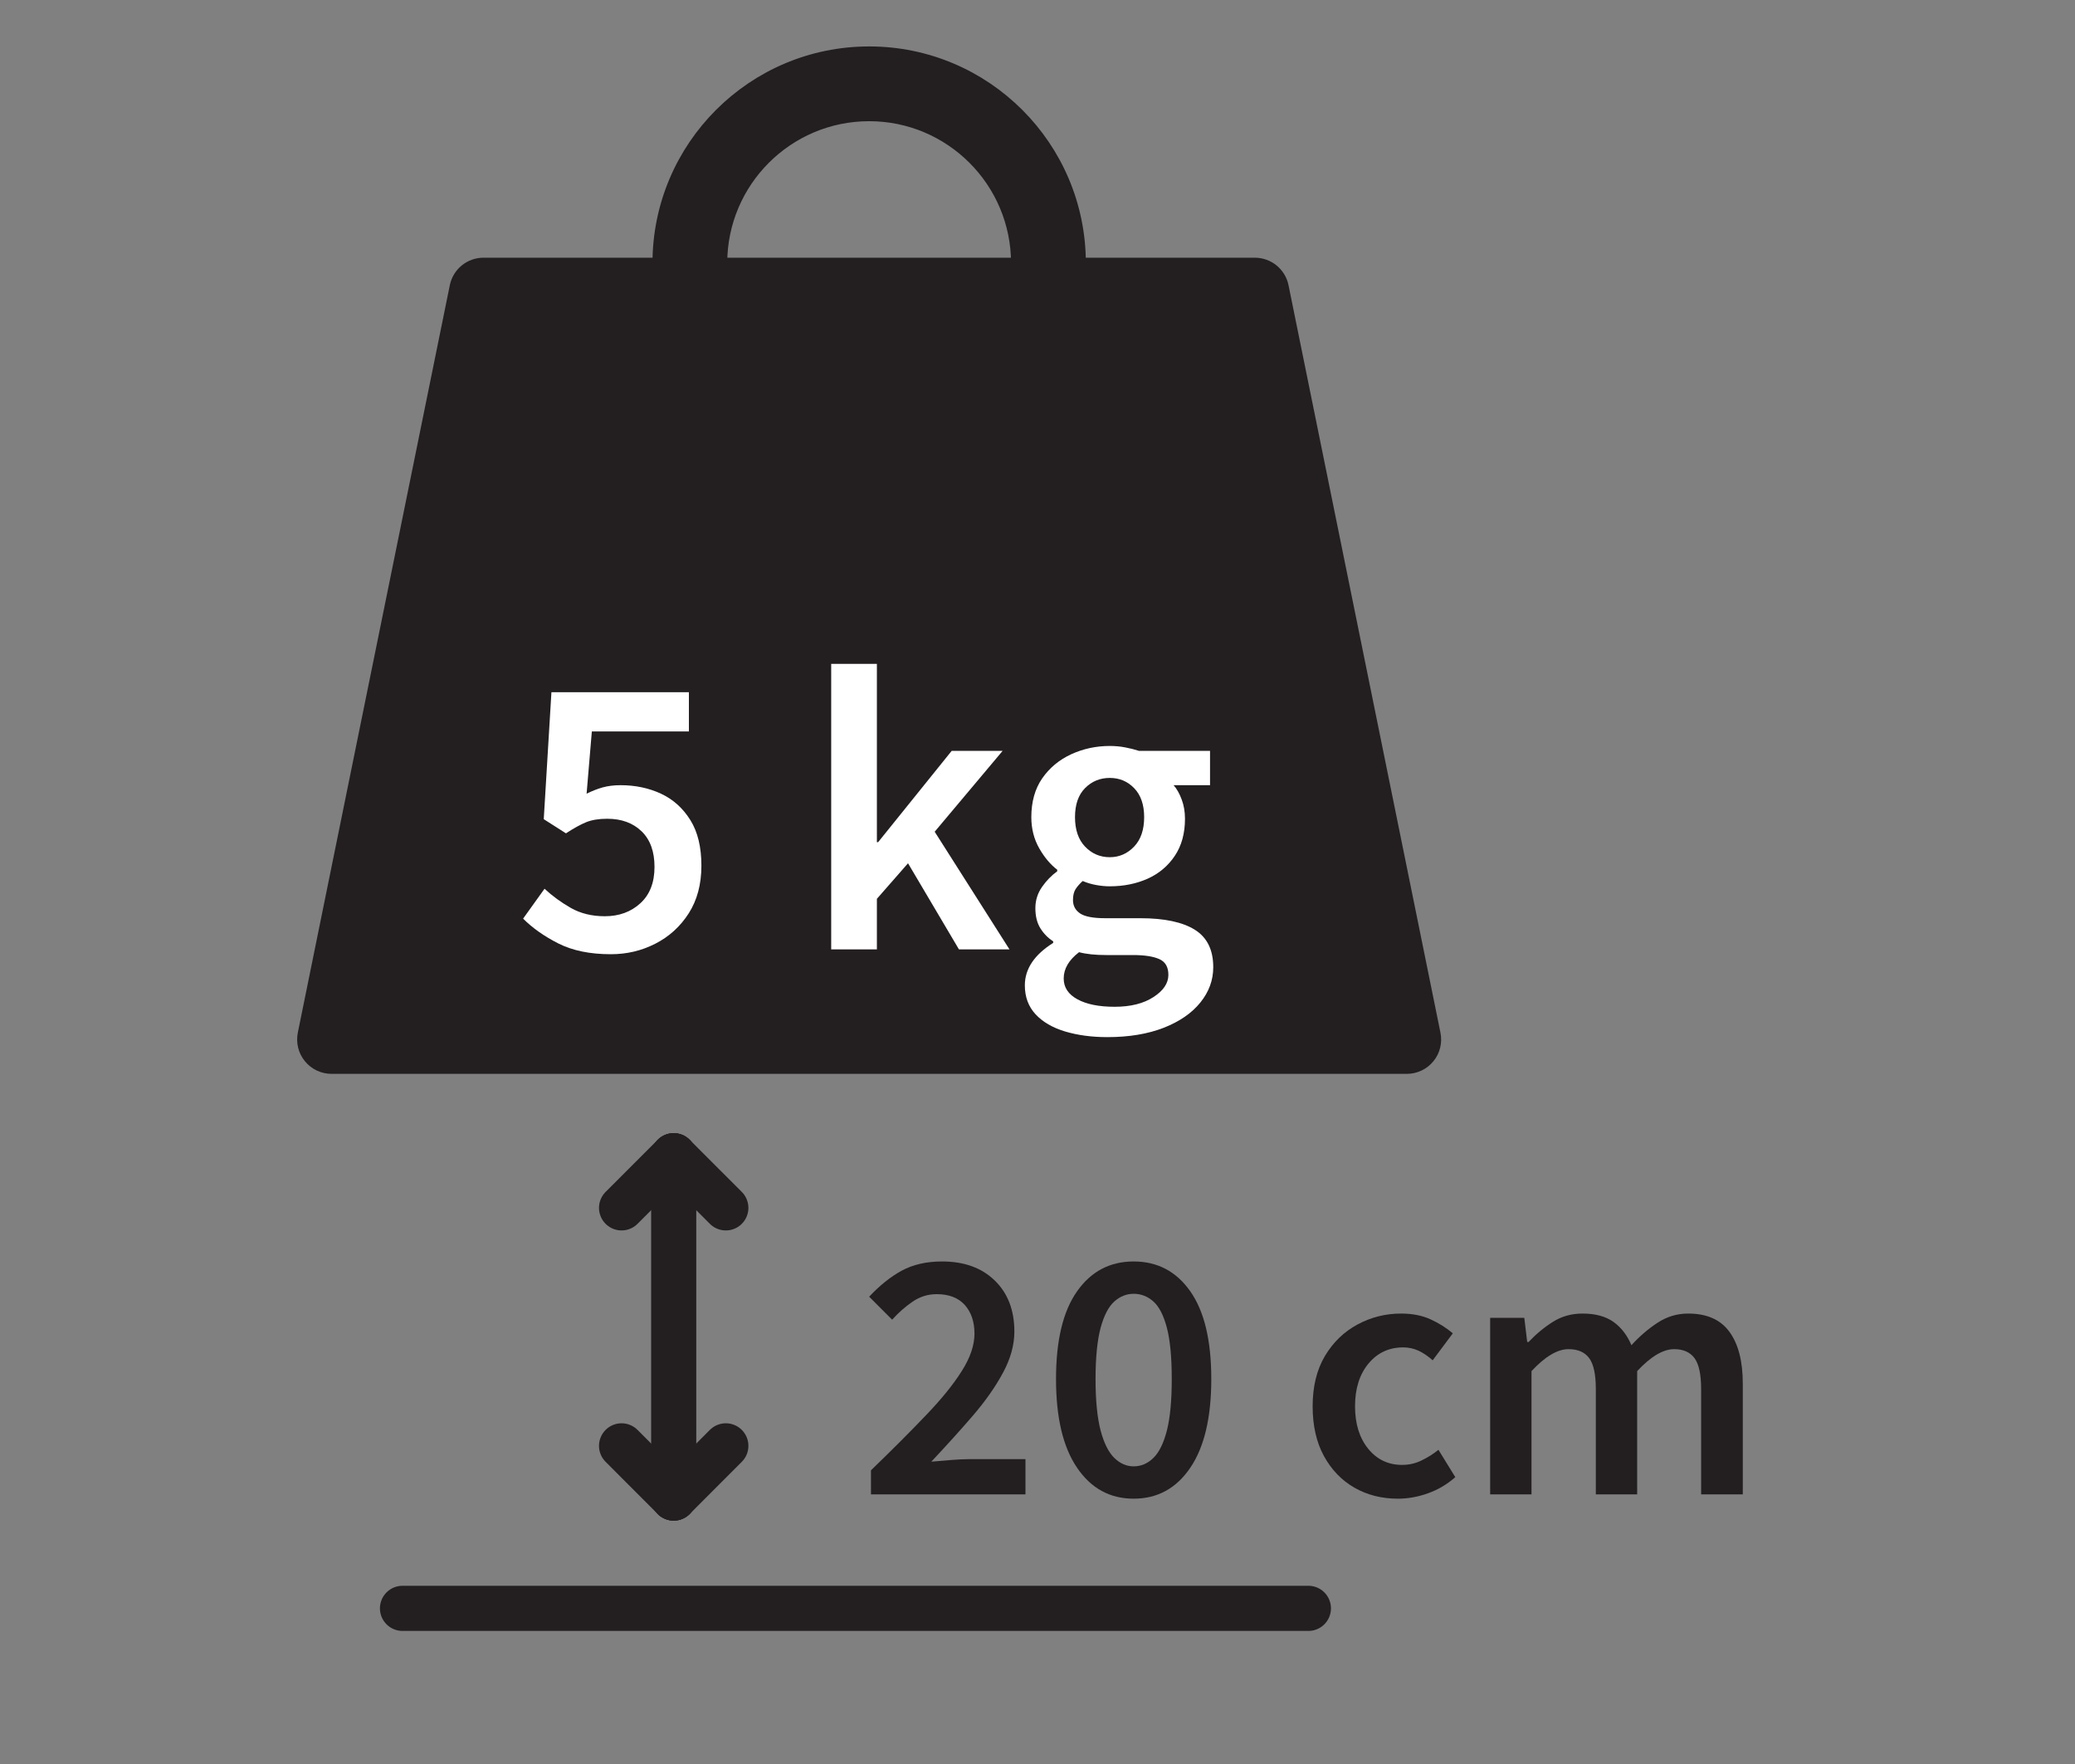 <?xml version="1.0" encoding="UTF-8" standalone="no"?><!DOCTYPE svg PUBLIC "-//W3C//DTD SVG 1.1//EN" "http://www.w3.org/Graphics/SVG/1.1/DTD/svg11.dtd"><svg width="100%" height="100%" viewBox="0 0 40 34" version="1.1" xmlns="http://www.w3.org/2000/svg" xmlns:xlink="http://www.w3.org/1999/xlink" xml:space="preserve" xmlns:serif="http://www.serif.com/" style="fill-rule:evenodd;clip-rule:evenodd;stroke-linecap:round;stroke-linejoin:round;"><rect x="0" y="0" width="40" height="34" fill="#808080" stroke="none"/><rect id="Artboard1" x="0" y="0" width="40" height="33.046" style="fill:none;"/><g><path d="M24.189,5.072c0.265,-0 0.494,0.186 0.547,0.446c0.445,2.188 2.395,11.778 2.929,14.407c0.033,0.164 -0.008,0.334 -0.114,0.463c-0.106,0.13 -0.265,0.205 -0.432,0.205l-20.728,0c-0.167,0 -0.326,-0.075 -0.432,-0.205c-0.106,-0.129 -0.148,-0.299 -0.115,-0.463c0.535,-2.629 2.485,-12.219 2.93,-14.407c0.053,-0.26 0.281,-0.446 0.546,-0.446l14.869,-0Z" style="fill:#231f20;stroke:#231f20;stroke-width:0.21px;"/><path d="M16.755,1c2.247,0 4.072,1.825 4.072,4.072c-0,2.247 -1.825,4.072 -4.072,4.072c-2.247,-0 -4.072,-1.825 -4.072,-4.072c0,-2.247 1.825,-4.072 4.072,-4.072Zm-0,1.231c-1.568,0 -2.841,1.273 -2.841,2.841c0,1.567 1.273,2.84 2.841,2.84c1.567,0 2.84,-1.273 2.84,-2.84c0,-1.568 -1.273,-2.841 -2.84,-2.841Z" style="fill:#231f20;stroke:#231f20;stroke-width:0.21px;"/><path d="M7.759,31l17.463,-0" style="fill:none;fill-rule:nonzero;stroke:#231f20;stroke-width:0.87px;"/><path d="M12.987,22.276l-0,6.598" style="fill:none;fill-rule:nonzero;stroke:#231f20;stroke-width:0.87px;"/><path d="M12.987,28.874l1.005,-1.006" style="fill:none;fill-rule:nonzero;stroke:#231f20;stroke-width:0.87px;"/><path d="M12.987,22.276l-1.005,1.005" style="fill:none;fill-rule:nonzero;stroke:#231f20;stroke-width:0.87px;"/><path d="M12.987,28.874l-1.005,-1.006" style="fill:none;fill-rule:nonzero;stroke:#231f20;stroke-width:0.87px;"/><path d="M12.987,22.276l1.005,1.005" style="fill:none;fill-rule:nonzero;stroke:#231f20;stroke-width:0.87px;"/><path d="M11.775,18.392c-0.4,0 -0.736,-0.069 -1.009,-0.206c-0.273,-0.138 -0.5,-0.298 -0.682,-0.48l0.413,-0.576c0.151,0.14 0.32,0.263 0.507,0.37c0.187,0.106 0.405,0.16 0.655,0.16c0.275,-0 0.504,-0.084 0.685,-0.25c0.182,-0.166 0.273,-0.4 0.273,-0.701c0,-0.297 -0.083,-0.525 -0.249,-0.686c-0.166,-0.161 -0.387,-0.242 -0.663,-0.242c-0.161,0 -0.296,0.022 -0.405,0.066c-0.109,0.045 -0.239,0.116 -0.39,0.215l-0.428,-0.273l0.148,-2.447l2.65,-0l-0,0.756l-1.871,-0l-0.101,1.2c0.104,-0.052 0.206,-0.092 0.308,-0.121c0.101,-0.028 0.217,-0.043 0.347,-0.043c0.285,0 0.545,0.055 0.779,0.164c0.234,0.109 0.422,0.278 0.565,0.507c0.143,0.228 0.214,0.522 0.214,0.88c0,0.359 -0.082,0.665 -0.245,0.92c-0.164,0.255 -0.378,0.449 -0.643,0.584c-0.265,0.136 -0.551,0.203 -0.858,0.203Z" style="fill:#fff;fill-rule:nonzero;"/><path d="M16.023,18.299l0,-5.503l0.881,0l-0,3.437l0.023,0l1.419,-1.761l0.982,-0l-1.31,1.559l1.442,2.268l-0.974,-0l-0.982,-1.66l-0.6,0.685l-0,0.975l-0.881,-0Z" style="fill:#fff;fill-rule:nonzero;"/><path d="M21.346,19.99c-0.301,-0 -0.573,-0.037 -0.814,-0.109c-0.242,-0.073 -0.431,-0.183 -0.569,-0.331c-0.138,-0.149 -0.207,-0.334 -0.207,-0.558c0,-0.317 0.182,-0.589 0.546,-0.818l-0,-0.031c-0.099,-0.063 -0.181,-0.146 -0.246,-0.25c-0.065,-0.104 -0.097,-0.233 -0.097,-0.389c-0,-0.151 0.043,-0.287 0.129,-0.41c0.085,-0.122 0.183,-0.222 0.292,-0.3l-0,-0.031c-0.13,-0.099 -0.246,-0.236 -0.347,-0.413c-0.101,-0.177 -0.152,-0.377 -0.152,-0.6c0,-0.296 0.07,-0.546 0.21,-0.748c0.141,-0.203 0.327,-0.357 0.558,-0.464c0.231,-0.106 0.479,-0.16 0.744,-0.16c0.104,0 0.204,0.009 0.3,0.028c0.096,0.018 0.183,0.04 0.261,0.066l1.372,-0l-0,0.662l-0.702,0c0.063,0.073 0.115,0.165 0.156,0.277c0.042,0.112 0.063,0.235 0.063,0.37c-0,0.281 -0.065,0.518 -0.195,0.713c-0.13,0.195 -0.304,0.342 -0.522,0.441c-0.219,0.098 -0.463,0.148 -0.733,0.148c-0.083,-0 -0.169,-0.008 -0.257,-0.024c-0.088,-0.015 -0.177,-0.041 -0.265,-0.078c-0.057,0.052 -0.103,0.104 -0.137,0.156c-0.033,0.052 -0.05,0.122 -0.05,0.211c-0,0.109 0.045,0.195 0.136,0.257c0.091,0.062 0.254,0.093 0.487,0.093l0.678,0c0.463,0 0.812,0.075 1.049,0.223c0.236,0.148 0.354,0.388 0.354,0.721c0,0.249 -0.083,0.476 -0.249,0.681c-0.166,0.206 -0.403,0.368 -0.709,0.488c-0.307,0.119 -0.668,0.179 -1.084,0.179Zm0.047,-3.468c0.182,-0 0.338,-0.068 0.468,-0.203c0.13,-0.135 0.195,-0.325 0.195,-0.569c-0,-0.239 -0.064,-0.425 -0.191,-0.557c-0.128,-0.133 -0.285,-0.199 -0.472,-0.199c-0.187,0 -0.345,0.065 -0.475,0.195c-0.13,0.13 -0.195,0.317 -0.195,0.561c-0,0.244 0.065,0.434 0.195,0.569c0.13,0.135 0.288,0.203 0.475,0.203Zm0.094,2.883c0.306,0 0.556,-0.062 0.748,-0.187c0.192,-0.124 0.288,-0.267 0.288,-0.428c0,-0.151 -0.058,-0.252 -0.175,-0.304c-0.117,-0.052 -0.285,-0.078 -0.503,-0.078l-0.522,-0c-0.208,-0 -0.382,-0.018 -0.522,-0.055c-0.198,0.151 -0.296,0.32 -0.296,0.507c-0,0.171 0.088,0.305 0.265,0.401c0.176,0.096 0.415,0.144 0.717,0.144Z" style="fill:#fff;fill-rule:nonzero;"/><path d="M16.79,28.803l-0,-0.464c0.411,-0.397 0.765,-0.752 1.063,-1.064c0.298,-0.311 0.528,-0.595 0.689,-0.852c0.162,-0.256 0.243,-0.495 0.243,-0.717c-0,-0.231 -0.063,-0.415 -0.187,-0.554c-0.125,-0.138 -0.305,-0.208 -0.541,-0.208c-0.171,0 -0.326,0.049 -0.467,0.146c-0.141,0.097 -0.272,0.212 -0.392,0.346l-0.443,-0.443c0.203,-0.217 0.413,-0.385 0.63,-0.503c0.217,-0.117 0.476,-0.176 0.776,-0.176c0.425,-0 0.763,0.122 1.015,0.367c0.252,0.245 0.378,0.573 0.378,0.984c-0,0.258 -0.073,0.523 -0.219,0.793c-0.145,0.27 -0.339,0.546 -0.581,0.828c-0.243,0.282 -0.51,0.577 -0.801,0.887c0.116,-0.01 0.241,-0.02 0.374,-0.032c0.134,-0.011 0.255,-0.017 0.361,-0.017l1.08,0l0,0.679l-2.978,0Z" style="fill:#231f20;fill-rule:nonzero;"/><path d="M21.854,28.886c-0.457,0 -0.821,-0.198 -1.091,-0.596c-0.271,-0.397 -0.406,-0.967 -0.406,-1.711c0,-0.743 0.135,-1.307 0.406,-1.69c0.27,-0.384 0.634,-0.575 1.091,-0.575c0.457,-0 0.821,0.191 1.091,0.575c0.27,0.383 0.405,0.947 0.405,1.69c0,0.744 -0.135,1.314 -0.405,1.711c-0.27,0.398 -0.634,0.596 -1.091,0.596Zm-0,-0.623c0.143,-0 0.27,-0.055 0.381,-0.163c0.111,-0.109 0.197,-0.285 0.26,-0.53c0.062,-0.245 0.093,-0.575 0.093,-0.991c0,-0.415 -0.031,-0.743 -0.093,-0.984c-0.063,-0.24 -0.149,-0.409 -0.26,-0.509c-0.111,-0.099 -0.238,-0.149 -0.381,-0.149c-0.139,0 -0.263,0.05 -0.374,0.149c-0.111,0.1 -0.199,0.269 -0.264,0.509c-0.064,0.241 -0.097,0.569 -0.097,0.984c0,0.416 0.033,0.746 0.097,0.991c0.065,0.245 0.153,0.421 0.264,0.53c0.111,0.108 0.235,0.163 0.374,0.163Z" style="fill:#231f20;fill-rule:nonzero;"/><path d="M26.946,28.886c-0.31,0 -0.588,-0.07 -0.835,-0.211c-0.247,-0.141 -0.443,-0.344 -0.589,-0.61c-0.145,-0.265 -0.218,-0.585 -0.218,-0.959c-0,-0.379 0.078,-0.701 0.235,-0.967c0.157,-0.265 0.366,-0.468 0.627,-0.609c0.261,-0.141 0.542,-0.212 0.842,-0.212c0.217,0 0.407,0.037 0.568,0.111c0.162,0.074 0.305,0.164 0.43,0.27l-0.388,0.52c-0.088,-0.079 -0.178,-0.14 -0.27,-0.184c-0.093,-0.043 -0.192,-0.065 -0.298,-0.065c-0.273,-0 -0.496,0.103 -0.669,0.311c-0.173,0.208 -0.26,0.483 -0.26,0.825c0,0.337 0.085,0.609 0.253,0.817c0.169,0.208 0.387,0.312 0.655,0.312c0.134,-0 0.26,-0.029 0.377,-0.087c0.118,-0.057 0.226,-0.125 0.323,-0.204l0.325,0.527c-0.157,0.138 -0.332,0.242 -0.526,0.311c-0.194,0.07 -0.388,0.104 -0.582,0.104Z" style="fill:#231f20;fill-rule:nonzero;"/><path d="M28.726,28.803l0,-3.402l0.658,0l0.056,0.465l0.027,-0c0.144,-0.153 0.3,-0.282 0.468,-0.388c0.169,-0.107 0.359,-0.16 0.572,-0.16c0.249,0 0.449,0.055 0.599,0.163c0.15,0.109 0.264,0.258 0.343,0.447c0.161,-0.176 0.331,-0.321 0.509,-0.436c0.178,-0.116 0.373,-0.174 0.585,-0.174c0.361,0 0.626,0.118 0.797,0.354c0.171,0.235 0.256,0.568 0.256,0.997l0,2.134l-0.803,0l-0,-2.03c-0,-0.282 -0.043,-0.48 -0.128,-0.596c-0.086,-0.115 -0.216,-0.173 -0.392,-0.173c-0.212,0 -0.45,0.141 -0.713,0.423l-0,2.376l-0.797,0l-0,-2.03c-0,-0.282 -0.043,-0.48 -0.128,-0.596c-0.086,-0.115 -0.218,-0.173 -0.399,-0.173c-0.212,0 -0.45,0.141 -0.713,0.423l-0,2.376l-0.797,0Z" style="fill:#231f20;fill-rule:nonzero;"/></g></svg>